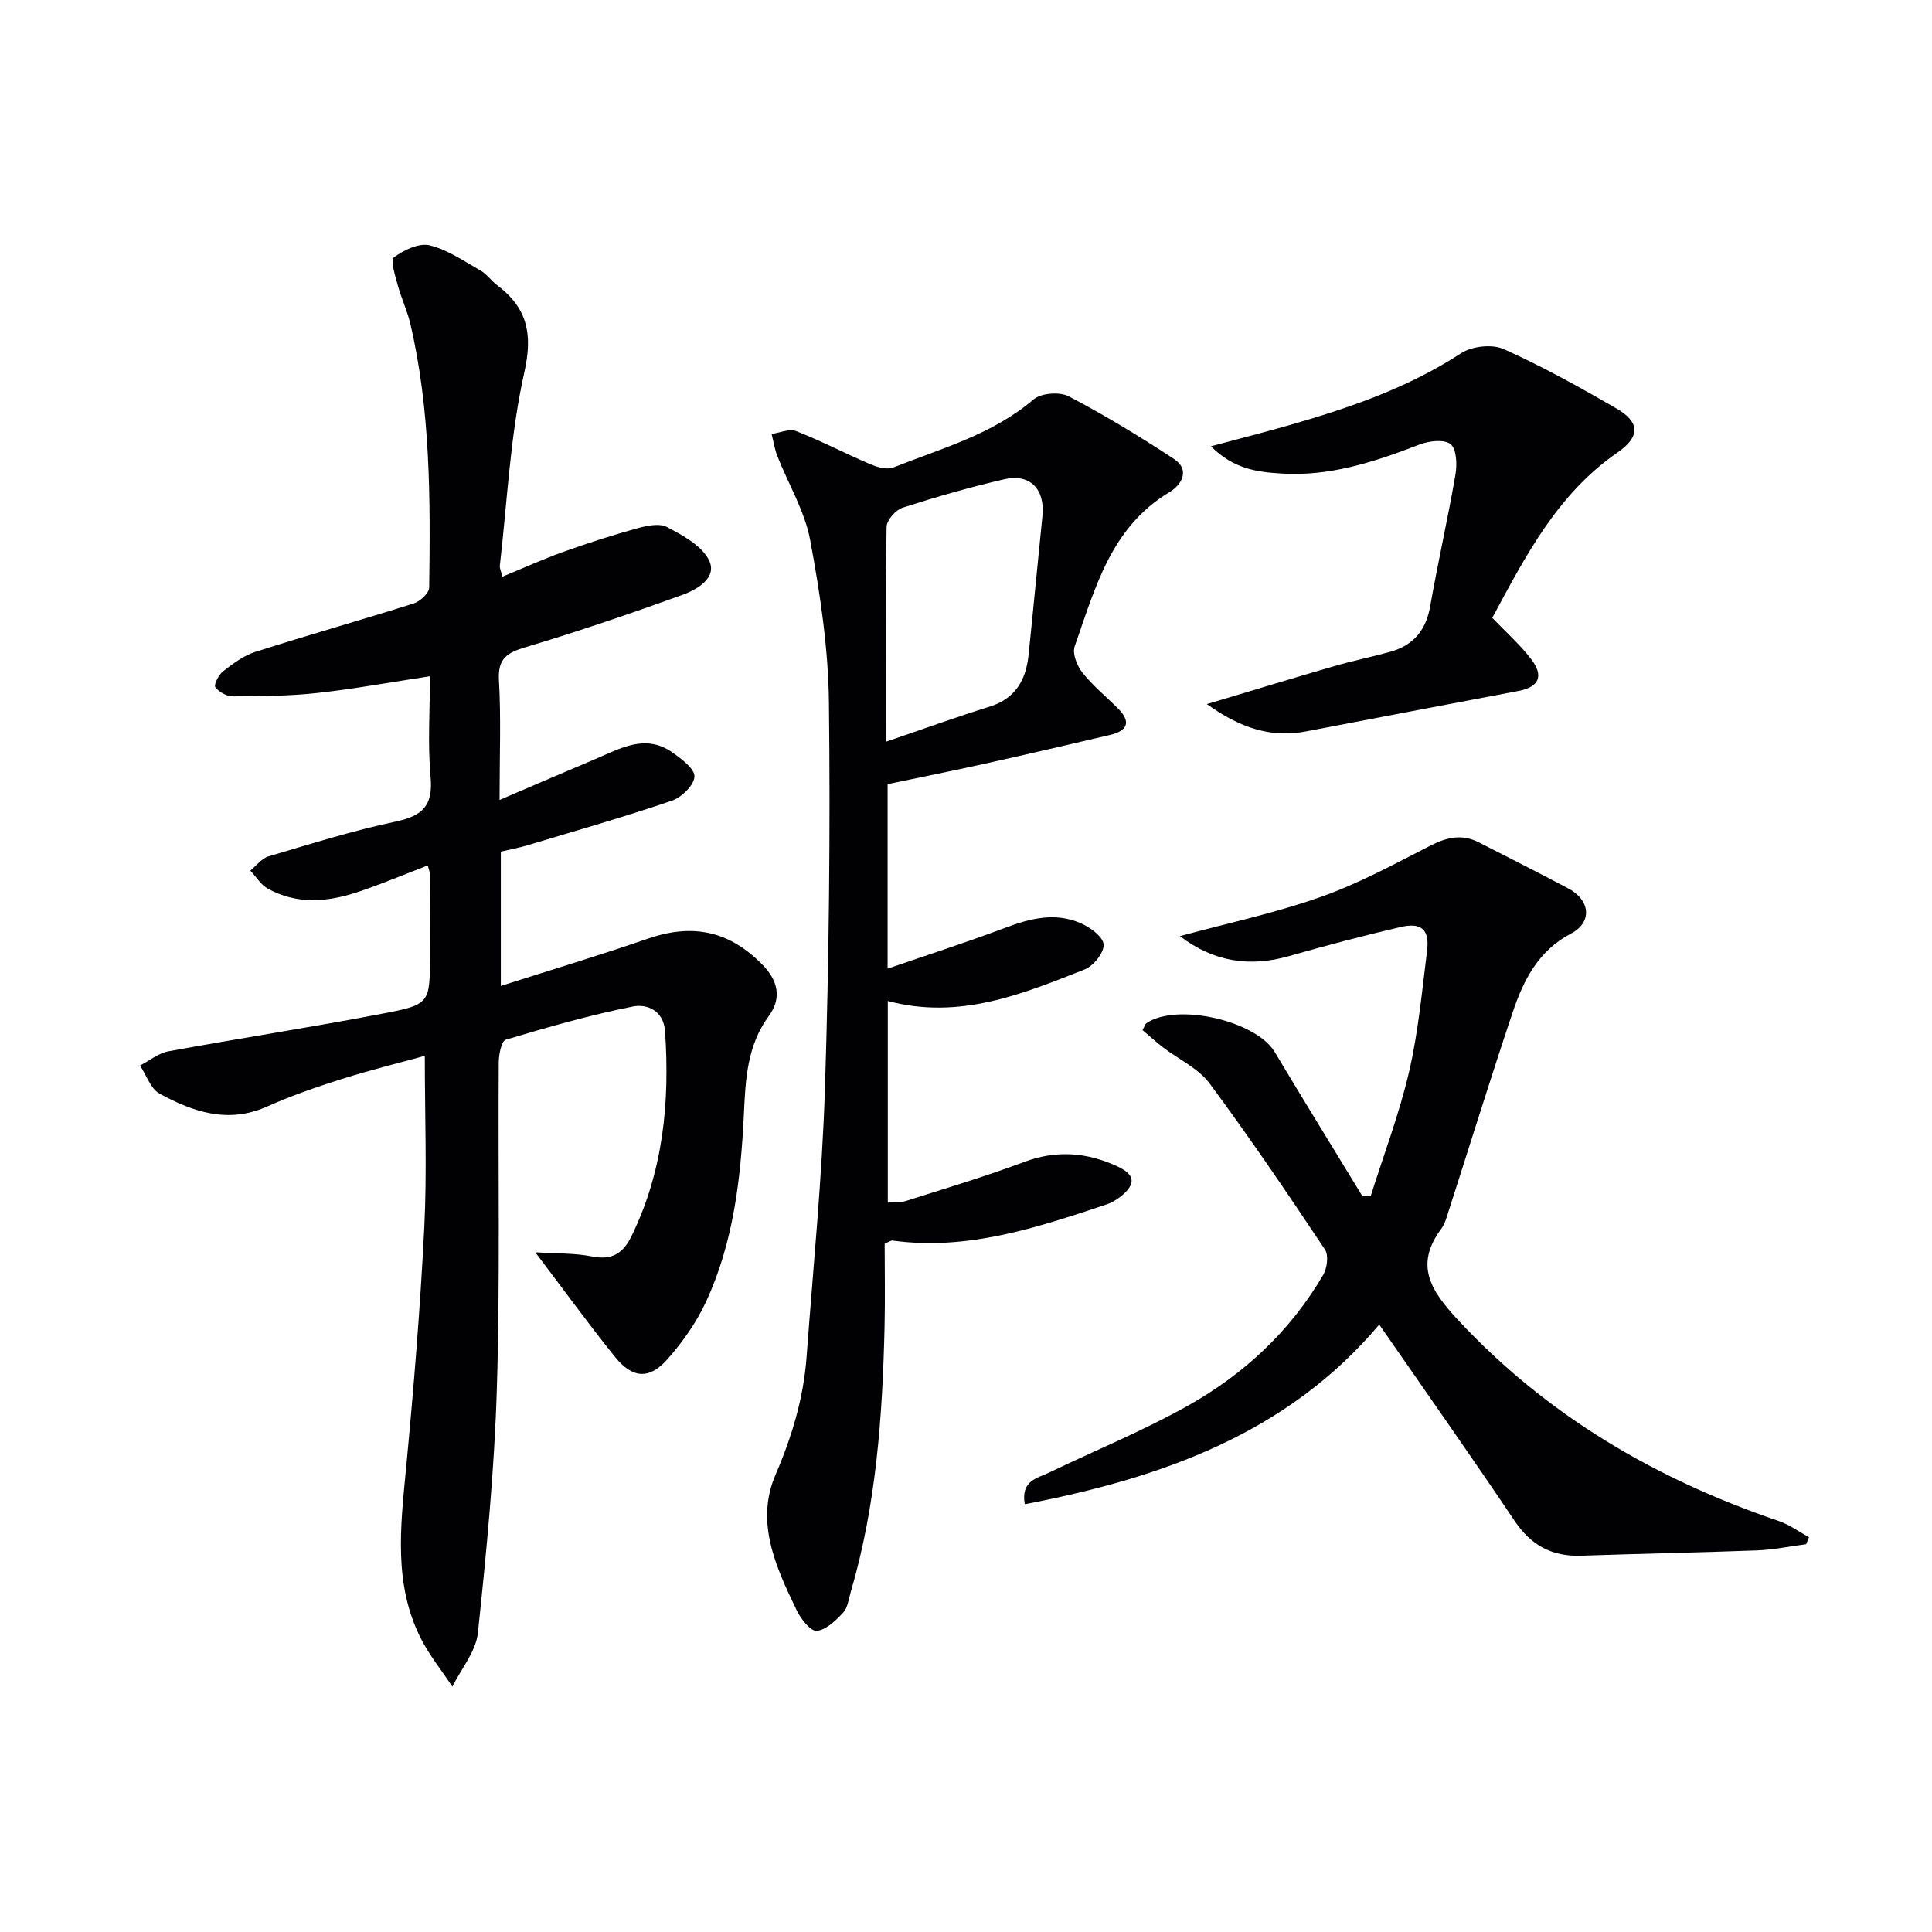 <svg enable-background="new 0 0 400 400" viewBox="0 0 400 400" xmlns="http://www.w3.org/2000/svg"><g fill="#010103"><path d="m88.57 179.18c-5.18 1.98-9.9 4-14.76 5.59-6.17 2.02-12.45 2.5-18.38-.8-1.44-.8-2.41-2.46-3.6-3.72 1.24-1.01 2.33-2.52 3.75-2.94 8.73-2.59 17.46-5.33 26.35-7.21 5.55-1.17 7.76-3.31 7.22-9.21-.62-6.75-.14-13.6-.14-20.88-8.1 1.23-15.71 2.63-23.38 3.47-5.76.63-11.61.66-17.42.69-1.26.01-2.87-.89-3.63-1.9-.35-.46.67-2.55 1.58-3.26 2.05-1.59 4.26-3.27 6.68-4.04 10.9-3.48 21.92-6.59 32.83-10.04 1.32-.42 3.17-2.14 3.19-3.28.25-18.3.3-36.62-3.9-54.6-.64-2.73-1.88-5.3-2.61-8.01-.53-1.94-1.56-5.19-.8-5.76 2.04-1.51 5.18-3.02 7.4-2.49 3.72.9 7.12 3.28 10.55 5.23 1.27.72 2.17 2.07 3.36 2.97 6.26 4.71 7.52 10.03 5.69 18.13-2.93 13.04-3.52 26.61-5.06 39.96-.07.58.26 1.21.53 2.31 4.37-1.79 8.41-3.63 12.57-5.12 4.99-1.79 10.05-3.43 15.16-4.84 2.03-.56 4.71-1.17 6.33-.32 3.29 1.74 7.28 3.89 8.74 6.94 1.7 3.56-2.45 5.99-5.46 7.08-10.74 3.89-21.56 7.57-32.5 10.85-3.84 1.15-5.82 2.31-5.56 6.84.45 7.77.13 15.59.13 24.8 7.2-3.08 13.49-5.8 19.81-8.46 5.17-2.18 10.36-5.32 15.96-1.38 1.89 1.33 4.65 3.39 4.58 5.01-.08 1.77-2.67 4.3-4.68 4.99-9.87 3.36-19.91 6.23-29.91 9.23-1.73.52-3.53.85-5.5 1.31v27.81c10.38-3.32 20.46-6.34 30.41-9.78 9.3-3.22 16.82-1.62 23.66 5.28 3.33 3.35 4.14 7 1.43 10.7-4.54 6.19-4.84 13.16-5.18 20.4-.64 13.29-2.15 26.54-7.84 38.79-1.99 4.29-4.84 8.34-7.99 11.9-3.76 4.25-7.25 3.99-10.87-.51-5.41-6.71-10.47-13.7-16.49-21.64 4.45.29 8.17.15 11.71.86 4.2.84 6.48-.62 8.27-4.31 6.53-13.44 7.89-27.66 6.89-42.31-.29-4.31-3.75-5.71-6.64-5.13-8.89 1.77-17.65 4.28-26.34 6.88-.89.27-1.44 3.06-1.45 4.69-.15 22.5.29 45.01-.39 67.49-.51 16.91-2.15 33.81-3.93 50.64-.41 3.85-3.45 7.42-5.28 11.12-2.21-3.35-4.79-6.52-6.58-10.08-5.57-11.11-4.18-22.87-3.05-34.69 1.6-16.71 2.97-33.46 3.81-50.22.58-11.6.11-23.26.11-35.61-5.32 1.47-11.32 2.94-17.21 4.8-5.21 1.65-10.41 3.45-15.4 5.68-8.07 3.62-15.33 1.15-22.3-2.65-1.86-1.02-2.73-3.84-4.05-5.83 1.96-1.01 3.82-2.55 5.9-2.94 14.84-2.72 29.77-5 44.58-7.85 9.6-1.84 9.54-2.17 9.54-12.11 0-5.67-.02-11.33-.05-17-.01-.28-.16-.6-.39-1.52z"/><path d="m183.77 162.35v38.2c8.59-2.96 16.58-5.53 24.43-8.49 5.14-1.94 10.26-3.19 15.45-.96 1.99.85 4.68 2.77 4.84 4.42.16 1.64-2.09 4.47-3.92 5.19-12.93 5.1-25.91 10.49-40.76 6.53v41.75c1.21-.09 2.52.04 3.67-.32 8.21-2.61 16.49-5.08 24.56-8.1 6.7-2.51 13-1.99 19.29.91 3.7 1.71 3.92 3.65.72 6.22-.88.71-1.93 1.33-3 1.68-14.37 4.79-28.74 9.6-44.29 7.46-.27-.04-.59.22-1.6.63 0 5.5.11 11.3-.02 17.09-.42 18.63-1.73 37.16-7.04 55.18-.42 1.43-.6 3.16-1.54 4.15-1.53 1.62-3.51 3.57-5.46 3.76-1.26.12-3.27-2.44-4.12-4.19-4.3-8.91-8.67-18.27-4.42-28.12 3.41-7.92 5.8-15.86 6.43-24.37 1.37-18.55 3.22-37.1 3.81-55.68.84-26.61 1.13-53.26.82-79.89-.13-11.22-1.82-22.51-3.88-33.57-1.12-6.02-4.52-11.61-6.8-17.42-.57-1.45-.8-3.04-1.19-4.56 1.71-.24 3.68-1.15 5.08-.6 5.2 2.04 10.18 4.66 15.33 6.85 1.47.63 3.5 1.21 4.82.68 9.99-3.97 20.5-6.82 28.99-14.07 1.56-1.34 5.43-1.64 7.31-.65 7.47 3.91 14.71 8.31 21.76 12.95 3.49 2.3 1.52 5.43-.91 6.88-12.16 7.27-15.4 19.93-19.63 31.94-.52 1.47.48 4.01 1.59 5.41 2.15 2.72 4.9 4.96 7.37 7.43 2.82 2.83 1.95 4.65-1.67 5.5-8.54 2-17.08 3.99-25.64 5.89-6.6 1.47-13.24 2.79-20.38 4.29zm-.35-8.78c7.77-2.65 14.57-5.12 21.47-7.27 5.42-1.69 7.54-5.6 8.07-10.76.99-9.55 1.88-19.11 2.86-28.66.58-5.59-2.53-8.9-7.93-7.65-7.08 1.64-14.09 3.65-21.01 5.88-1.43.46-3.29 2.58-3.32 3.97-.23 14.44-.14 28.89-.14 44.49z"/><path d="m244.29 193.82c9.73-2.65 19.66-4.76 29.14-8.11 7.89-2.78 15.34-6.86 22.82-10.68 3.37-1.72 6.49-2.38 9.9-.64 6.21 3.17 12.42 6.31 18.58 9.57 4.51 2.39 4.99 6.98.57 9.3-6.85 3.59-9.89 9.7-12.13 16.37-4.54 13.51-8.75 27.14-13.12 40.71-.46 1.42-.83 2.97-1.69 4.13-5.59 7.52-2.03 12.83 3.4 18.7 18.48 19.92 41.04 33.07 66.51 41.74 2.21.75 4.18 2.22 6.26 3.35-.19.48-.39.97-.58 1.45-3.39.44-6.76 1.15-10.16 1.28-12.14.46-24.29.68-36.43 1.1-6.04.21-10.37-2.14-13.79-7.23-9.08-13.51-18.46-26.82-28.01-40.62-19.09 22.63-45.08 31.76-73.39 37.19-.87-4.92 2.6-5.37 5.06-6.56 9.57-4.6 19.45-8.64 28.7-13.83 11.61-6.51 21.25-15.47 28.03-27.1.81-1.39 1.15-4.06.36-5.24-7.75-11.61-15.57-23.19-23.89-34.39-2.34-3.15-6.42-4.99-9.66-7.48-1.49-1.15-2.89-2.43-4.22-3.56.48-.88.56-1.27.8-1.43 6.32-4.29 22.69-.51 26.57 5.97 5.96 9.97 12.06 19.85 18.1 29.76.59.03 1.17.06 1.76.09 2.7-8.57 5.92-17.02 7.95-25.75 1.91-8.21 2.68-16.7 3.73-25.09.54-4.35-1.16-5.9-5.49-4.89-7.73 1.81-15.42 3.82-23.05 6.01-8.13 2.33-15.61 1.24-22.63-4.12z"/><path d="m250.71 92.4c6.18-1.66 11.43-2.99 16.64-4.49 12.3-3.55 24.3-7.69 35.17-14.79 2.24-1.46 6.4-1.91 8.79-.85 8.02 3.59 15.74 7.89 23.36 12.3 4.87 2.82 4.96 5.85.21 9.12-12.44 8.59-19.03 21.42-25.92 34.23 2.82 2.94 5.69 5.49 8 8.47 2.74 3.55 1.7 5.85-2.56 6.66-14.65 2.79-29.3 5.54-43.95 8.37-7.32 1.41-13.65-.69-20.58-5.64 9.42-2.82 17.87-5.4 26.36-7.86 3.82-1.11 7.72-1.9 11.56-2.96 4.78-1.32 7.43-4.41 8.31-9.41 1.6-9.13 3.67-18.18 5.24-27.32.36-2.07.23-5.28-1.01-6.27-1.33-1.06-4.48-.68-6.44.08-9.21 3.55-18.48 6.63-28.53 6-4.98-.3-9.91-.89-14.65-5.64z"/></g></svg>